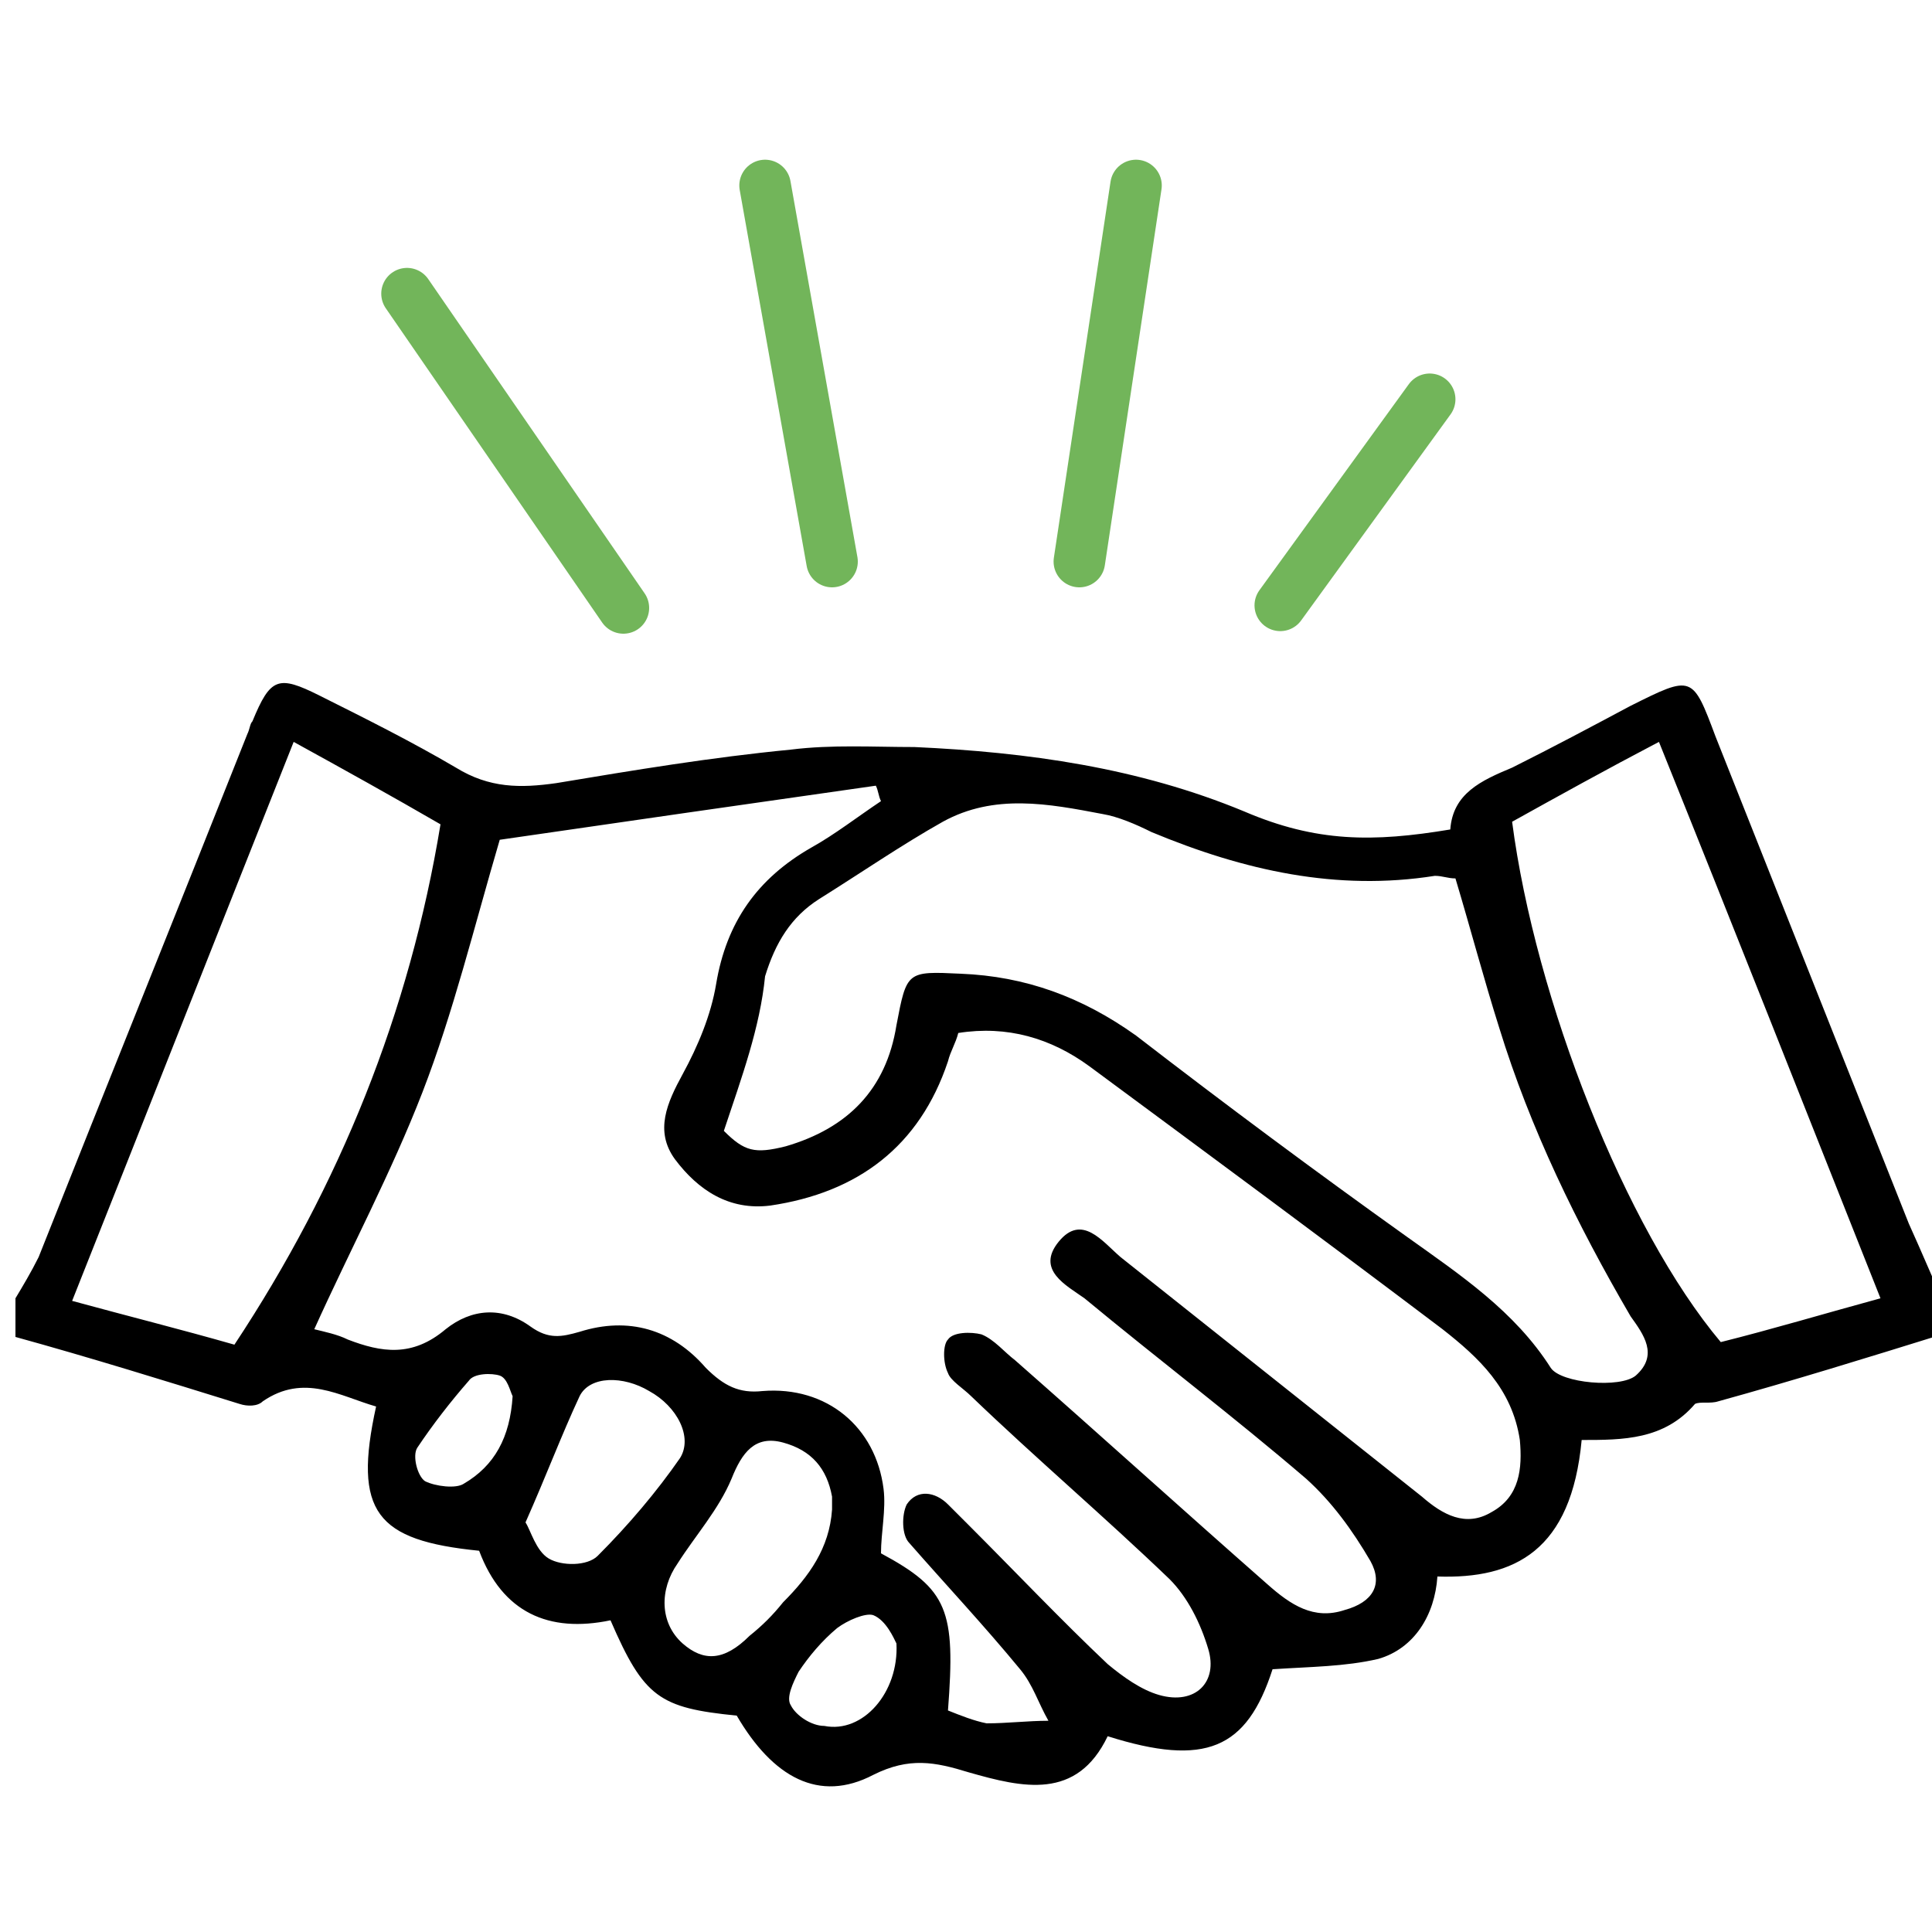 <?xml version="1.0" encoding="utf-8"?>
<!-- Generator: Adobe Illustrator 23.0.6, SVG Export Plug-In . SVG Version: 6.00 Build 0)  -->
<svg version="1.1" id="Layer_1" xmlns="http://www.w3.org/2000/svg" xmlns:xlink="http://www.w3.org/1999/xlink" x="0px" y="0px"
	 viewBox="0 0 75 75" style="enable-background:new 0 0 75 75;" role="img" xml:space="preserve">
<style type="text/css">
	.st0{opacity:0.9;fill:none;stroke:#63AD49;stroke-width:2;stroke-linecap:round;enable-background:new    ;}
</style>
<g id="Group_3719" transform="translate(-1047.5 -616)">
	<g>
		<path d="M1122.9,667.8c-2.9,0.9-5.8,1.8-8.7,2.6c-0.3,0.1-0.7,0-0.9,0.1c-1.2,1.4-2.8,1.4-4.4,1.4c-0.4,4.3-2.6,5.4-5.6,5.3
			c-0.1,1.5-0.9,2.8-2.3,3.2c-1.3,0.3-2.6,0.3-4.1,0.4c-1,3.1-2.6,3.8-6.4,2.6c-1.2,2.5-3.3,2-5.4,1.4c-1.3-0.4-2.3-0.6-3.7,0.1
			c-2.1,1.1-3.9,0.1-5.3-2.3c-3-0.3-3.6-0.7-4.9-3.7c-2.4,0.5-4.2-0.3-5.1-2.7c-4-0.4-4.9-1.5-4-5.6c-1.4-0.4-2.8-1.3-4.4-0.2
			c-0.2,0.2-0.6,0.2-0.9,0.1c-2.9-0.9-5.8-1.8-8.7-2.6c0-0.5,0-1,0-1.5c0.3-0.5,0.6-1,0.9-1.6c2.7-6.8,5.4-13.5,8.1-20.3
			c0.1-0.2,0.1-0.4,0.2-0.5c0.7-1.7,1-1.8,2.6-1c1.8,0.9,3.6,1.8,5.3,2.8c1.3,0.8,2.5,0.8,3.9,0.6c3-0.5,6-1,9.1-1.3
			c1.6-0.2,3.2-0.1,4.8-0.1c4.4,0.2,8.7,0.8,12.8,2.5c2.8,1.2,5,1.2,8,0.7c0.1-1.4,1.2-1.9,2.4-2.4c1.6-0.8,3.1-1.6,4.6-2.4
			c2.4-1.2,2.4-1.2,3.3,1.2c2.5,6.3,5,12.6,7.5,18.9c0.5,1.1,1,2.3,1.5,3.4C1122.9,667,1122.9,667.4,1122.9,667.8z M1084.3,682.4
			c0.5,0.2,1,0.4,1.5,0.5c0.8,0,1.6-0.1,2.4-0.1c-0.4-0.7-0.6-1.4-1.1-2c-1.4-1.7-2.9-3.3-4.3-4.9c-0.3-0.3-0.3-1.1-0.1-1.5
			c0.4-0.6,1.1-0.5,1.6,0c0.3,0.3,0.5,0.5,0.8,0.8c1.8,1.8,3.6,3.7,5.4,5.4c0.6,0.5,1.3,1,2,1.2c1.4,0.4,2.3-0.5,1.9-1.8
			c-0.3-1-0.8-2-1.5-2.7c-2.5-2.4-5.2-4.7-7.7-7.1c-0.3-0.3-0.8-0.6-0.9-0.9c-0.2-0.4-0.2-1.1,0-1.3c0.2-0.3,0.9-0.3,1.3-0.2
			c0.5,0.2,0.9,0.7,1.3,1c3.3,2.9,6.5,5.8,9.8,8.7c0.9,0.8,1.8,1.4,3,1c1.1-0.3,1.5-1,1-1.9c-0.7-1.2-1.5-2.3-2.5-3.2
			c-2.8-2.4-5.7-4.6-8.6-7c-0.7-0.5-1.9-1.1-1-2.2c0.9-1.1,1.7,0,2.4,0.6c3.9,3.1,7.8,6.2,11.7,9.3c0.8,0.7,1.7,1.2,2.7,0.6
			c1.1-0.6,1.2-1.7,1.1-2.8c-0.3-2-1.6-3.2-3-4.3c-4.5-3.4-9.1-6.8-13.7-10.2c-1.5-1.1-3.2-1.6-5.1-1.3c-0.1,0.4-0.3,0.7-0.4,1.1
			c-1.1,3.3-3.5,5.1-6.9,5.6c-1.6,0.2-2.8-0.6-3.7-1.8c-0.8-1.1-0.3-2.2,0.3-3.3c0.6-1.1,1.1-2.3,1.3-3.5c0.4-2.4,1.6-4.1,3.7-5.3
			c0.9-0.5,1.8-1.2,2.7-1.8c-0.1-0.2-0.1-0.4-0.2-0.6c-4.9,0.7-9.8,1.4-14.6,2.1c-1,3.4-1.8,6.7-3,9.8c-1.2,3.1-2.8,6.1-4.2,9.2
			c0.4,0.1,0.9,0.2,1.3,0.4c1.3,0.5,2.5,0.7,3.8-0.4c1-0.8,2.2-0.9,3.3-0.1c0.7,0.5,1.2,0.4,1.9,0.2c1.9-0.6,3.6-0.1,4.9,1.4
			c0.7,0.7,1.3,1,2.2,0.9c2.5-0.2,4.4,1.4,4.7,3.8c0.1,0.8-0.1,1.7-0.1,2.5C1084.3,677.7,1084.6,678.5,1084.3,682.4z M1075.6,659.9
			c0.8,0.8,1.2,0.9,2.4,0.6c2.4-0.7,3.9-2.2,4.3-4.7c0.4-2.1,0.4-2.1,2.5-2c2.5,0.1,4.7,0.9,6.8,2.4c3.5,2.7,7,5.3,10.5,7.8
			c2.1,1.5,4.2,2.9,5.6,5.1c0.4,0.6,2.7,0.8,3.3,0.3c0.9-0.8,0.3-1.6-0.2-2.3c-2.1-3.6-3.9-7.3-5.1-11.2c-0.6-1.9-1.1-3.8-1.7-5.8
			c-0.3,0-0.5-0.1-0.8-0.1c-3.8,0.6-7.4-0.2-11-1.7c-0.6-0.3-1.3-0.6-1.9-0.7c-2.1-0.4-4.2-0.8-6.2,0.3c-1.6,0.9-3.2,2-4.8,3
			c-1.1,0.7-1.7,1.7-2.1,3C1077,655.9,1076.3,657.8,1075.6,659.9z M1106.2,647.9c0.9,6.9,4.4,15.8,8.1,20.2c2-0.5,4-1.1,6.2-1.7
			c-2.9-7.3-5.7-14.4-8.6-21.6C1109.8,645.9,1108,646.9,1106.2,647.9z M1058.9,644.8c-2.9,7.3-5.7,14.4-8.6,21.7
			c2.2,0.6,4.2,1.1,6.3,1.7c4.1-6.2,6.8-12.9,8-20.2C1062.7,646.9,1060.9,645.9,1058.9,644.8z M1079.8,674.6c0-0.2,0-0.3,0-0.5
			c-0.2-1.1-0.8-1.8-1.9-2.1c-1.1-0.3-1.6,0.4-2,1.4c-0.5,1.2-1.4,2.2-2.1,3.3c-0.7,1-0.7,2.3,0.2,3.1c0.8,0.7,1.6,0.7,2.6-0.3
			c0.5-0.4,0.9-0.8,1.3-1.3C1078.9,677.2,1079.7,676.1,1079.8,674.6z M1067.9,675.1c0.2,0.3,0.4,1.1,0.9,1.4
			c0.5,0.3,1.5,0.3,1.9-0.1c1.2-1.2,2.3-2.5,3.2-3.8c0.5-0.8-0.1-2-1.2-2.6c-1-0.6-2.3-0.6-2.7,0.2
			C1069.3,671.7,1068.7,673.3,1067.9,675.1z M1082.3,679.8c-0.1-0.2-0.4-0.9-0.9-1.1c-0.3-0.1-1,0.2-1.4,0.5
			c-0.6,0.5-1.1,1.1-1.5,1.7c-0.2,0.4-0.5,1-0.3,1.3c0.2,0.4,0.8,0.8,1.3,0.8C1081,683.3,1082.4,681.7,1082.3,679.8z M1067.4,670.2
			c-0.1-0.2-0.2-0.7-0.5-0.8c-0.3-0.1-1-0.1-1.2,0.2c-0.7,0.8-1.4,1.7-2,2.6c-0.2,0.3,0,1.1,0.3,1.3c0.4,0.2,1.2,0.3,1.5,0.1
			C1066.7,672.9,1067.3,671.8,1067.4,670.2z"/>
	</g>
	<line id="Line_90" class="st0" x1="1071.7" y1="639.6" x2="1063.3" y2="627.4"/>
	<line id="Line_91" class="st0" x1="1079.8" y1="637.8" x2="1077.2" y2="623.2"/>
	<line id="Line_92" class="st0" x1="1089.4" y1="637.8" x2="1091.6" y2="623.2"/>
	<line id="Line_93" class="st0" x1="1097.2" y1="639.5" x2="1103" y2="631.5"/>
</g>
</svg>
